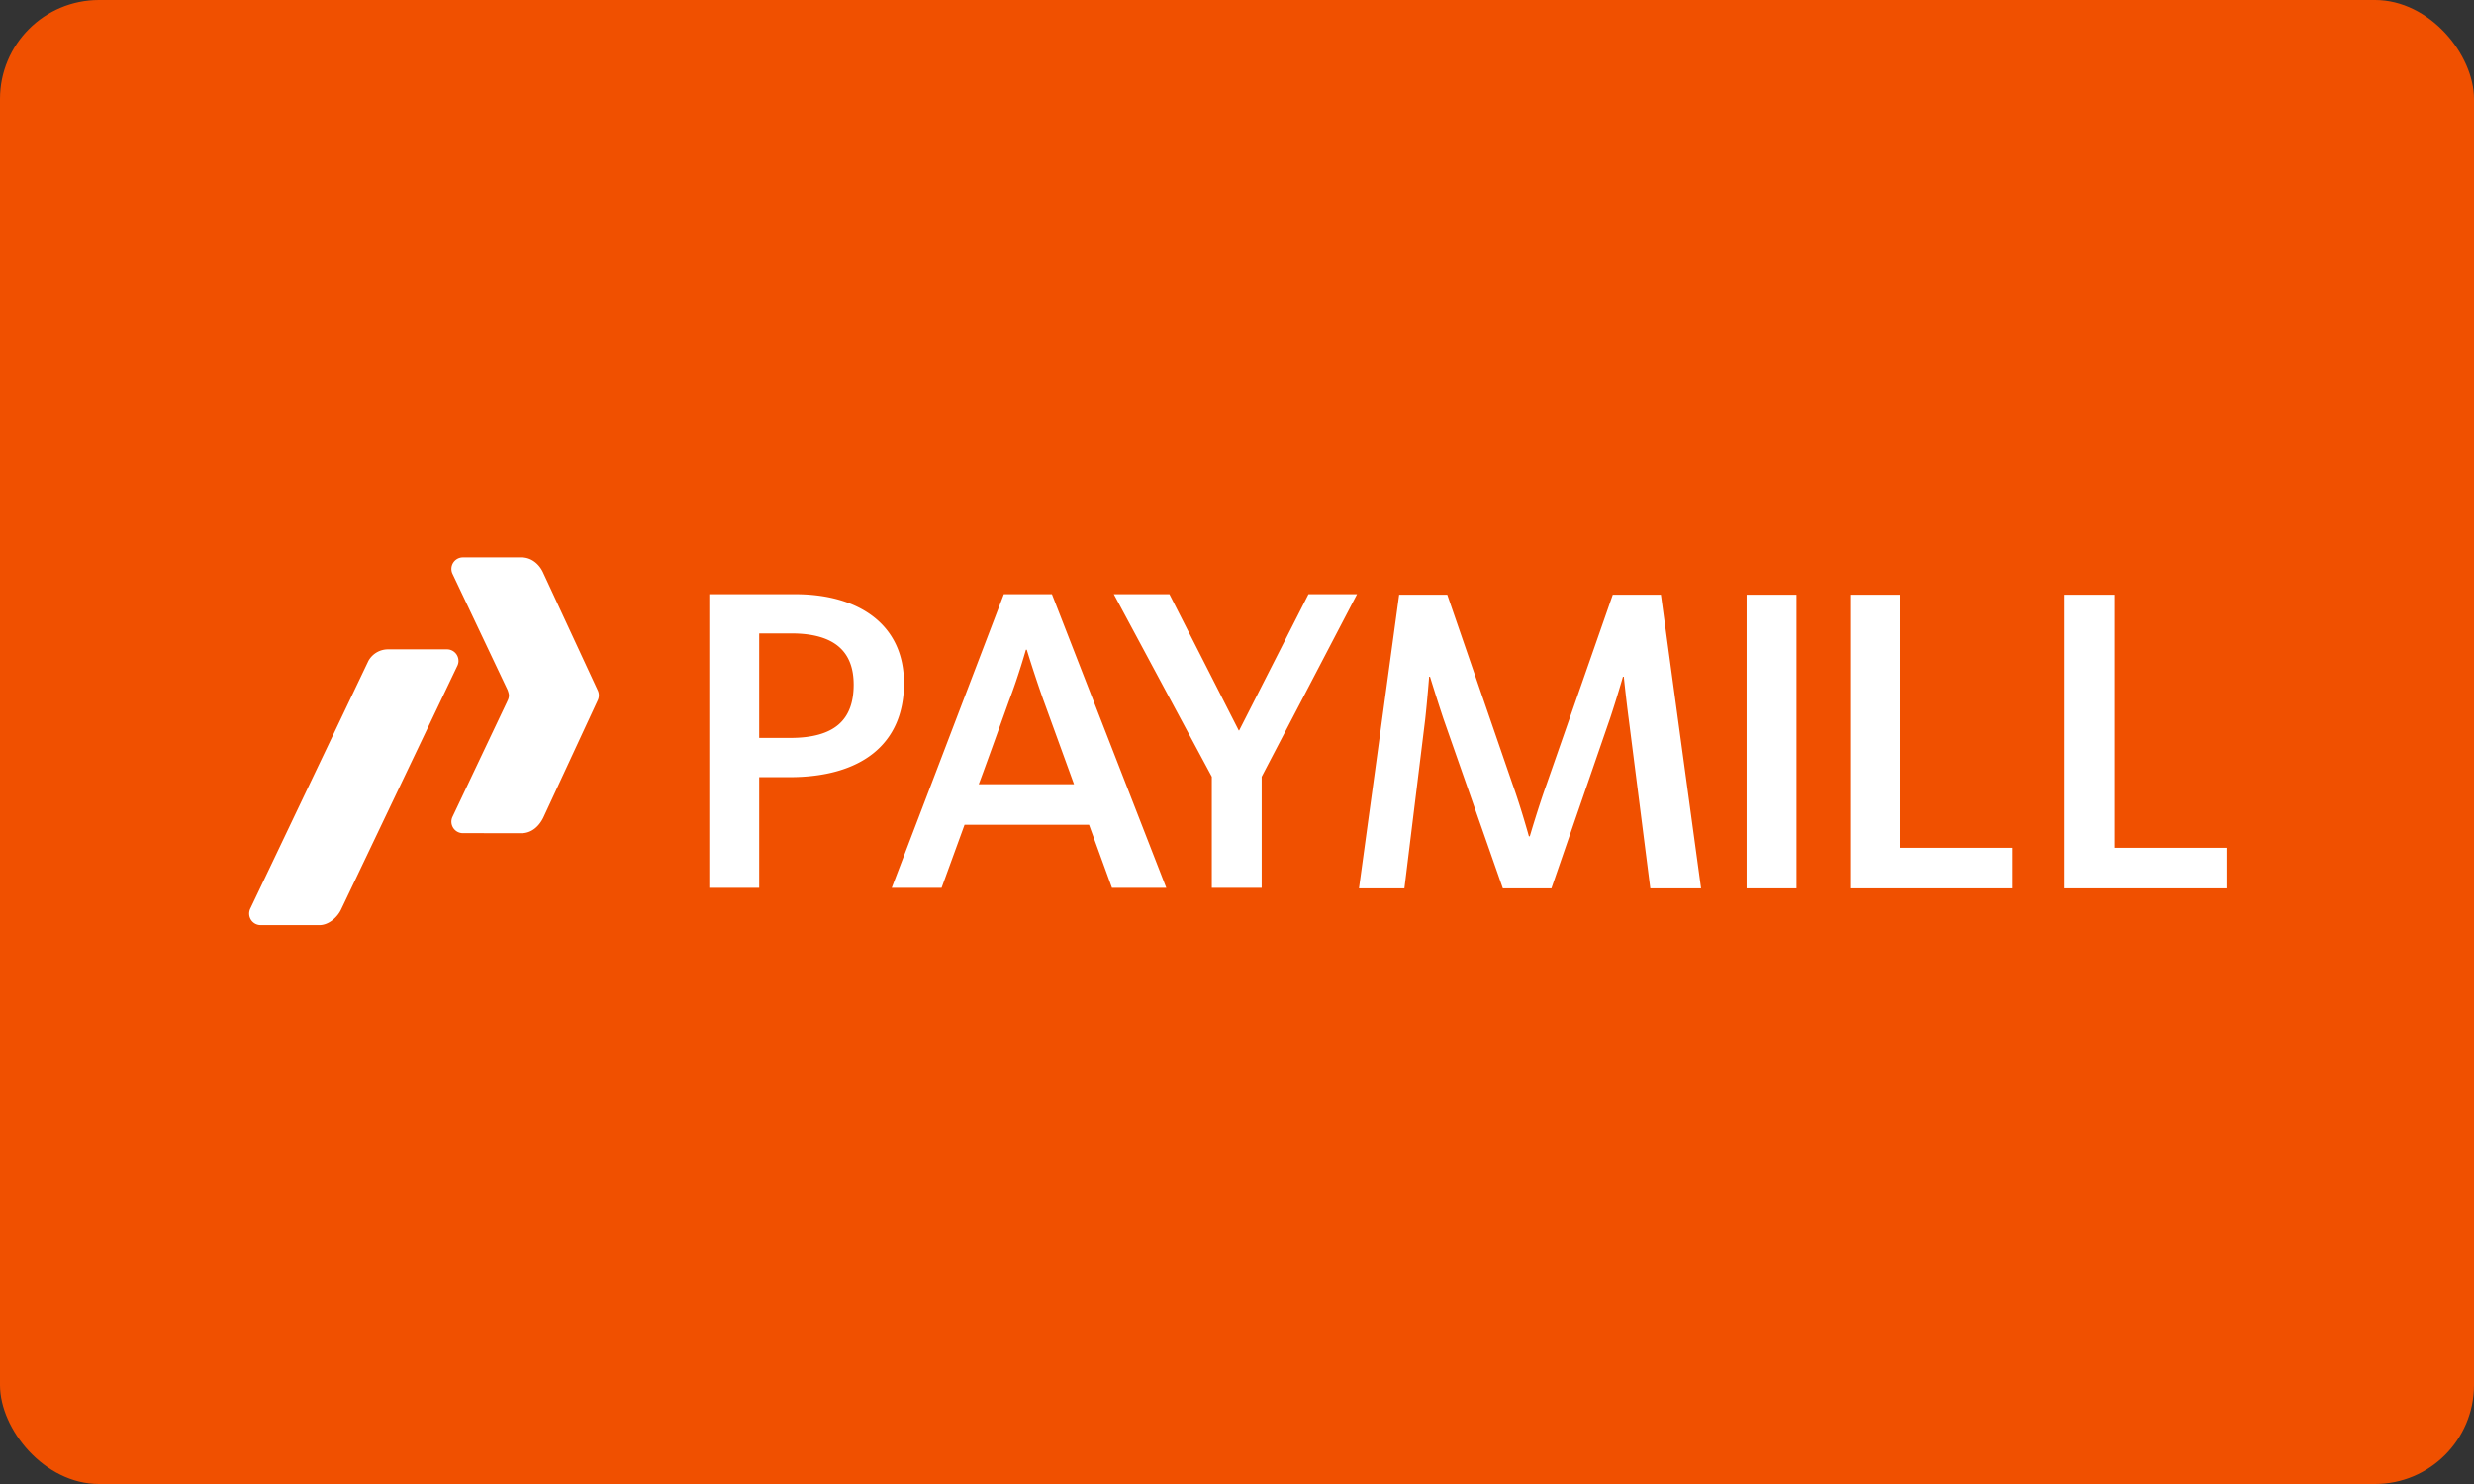 <svg width="100" height="60" xmlns="http://www.w3.org/2000/svg"><rect width="100%" height="100%" fill="#333333" stroke="none"/><g fill="none" fill-rule="evenodd"><rect fill="#F05000" width="100" height="60" rx="4"/><path d="M31.918 31.422h-1.231v4.475H28.67V24.024h3.48c2.498 0 4.39 1.176 4.39 3.6-.001 2.479-1.75 3.798-4.622 3.798zm.071-5.812h-1.302v4.225h1.249c1.802 0 2.57-.73 2.57-2.157-.001-1.283-.715-2.068-2.517-2.068zm6.071 10.287h-2.016l4.532-11.873h1.944l4.622 11.873h-2.195l-.928-2.55h-5.031l-.929 2.55zm4.12-7.577a53.555 53.555 0 01-.677-2.05h-.036s-.303 1.07-.678 2.05c0 0-1.213 3.387-1.23 3.387h3.853l-1.231-3.387zm8.818 3.084v4.493h-2.016v-4.493l-3.961-7.38h2.248l2.801 5.508h.018l2.801-5.508h1.963zm9.748 4.513l-2.41-6.88a84.436 84.436 0 01-.534-1.676h-.036s-.072.927-.16 1.729l-.84 6.827H54.93l1.624-11.872h1.945l2.64 7.666c.339.944.66 2.103.66 2.103h.036s.339-1.16.678-2.103l2.676-7.666h1.945l1.624 11.872h-2.052l-.874-6.863c-.108-.82-.197-1.693-.197-1.693H65.6s-.25.873-.518 1.675l-2.373 6.881h-1.962zm9.853 0V24.045h2.016v11.873h-2.016zm4.185 0V24.045H76.8v10.233h4.532v1.64h-6.548zm8.664 0V24.045h2.016v10.233h4.532v1.64h-6.548zm-64.916-9.198a.465.465 0 00-.465-.465h-2.37a.906.906 0 00-.805.465L10.11 36.753a.465.465 0 00.425.65l2.37.001c.407 0 .747-.347.88-.626l4.708-9.873a.463.463 0 00.04-.186z" fill="#FFF"/><path d="M24.206 28.112a.458.458 0 00-.037-.183l-2.21-4.765v-.001c-.155-.348-.472-.626-.879-.626h-2.37a.465.465 0 00-.425.651l2.228 4.701s.057.144.057.224a.46.46 0 01-.057.219v.004l-2.228 4.7a.464.464 0 00.425.65l2.37.002c.407 0 .706-.278.879-.626l2.21-4.766a.458.458 0 00.037-.184z" fill="#FFF"/></g></svg>